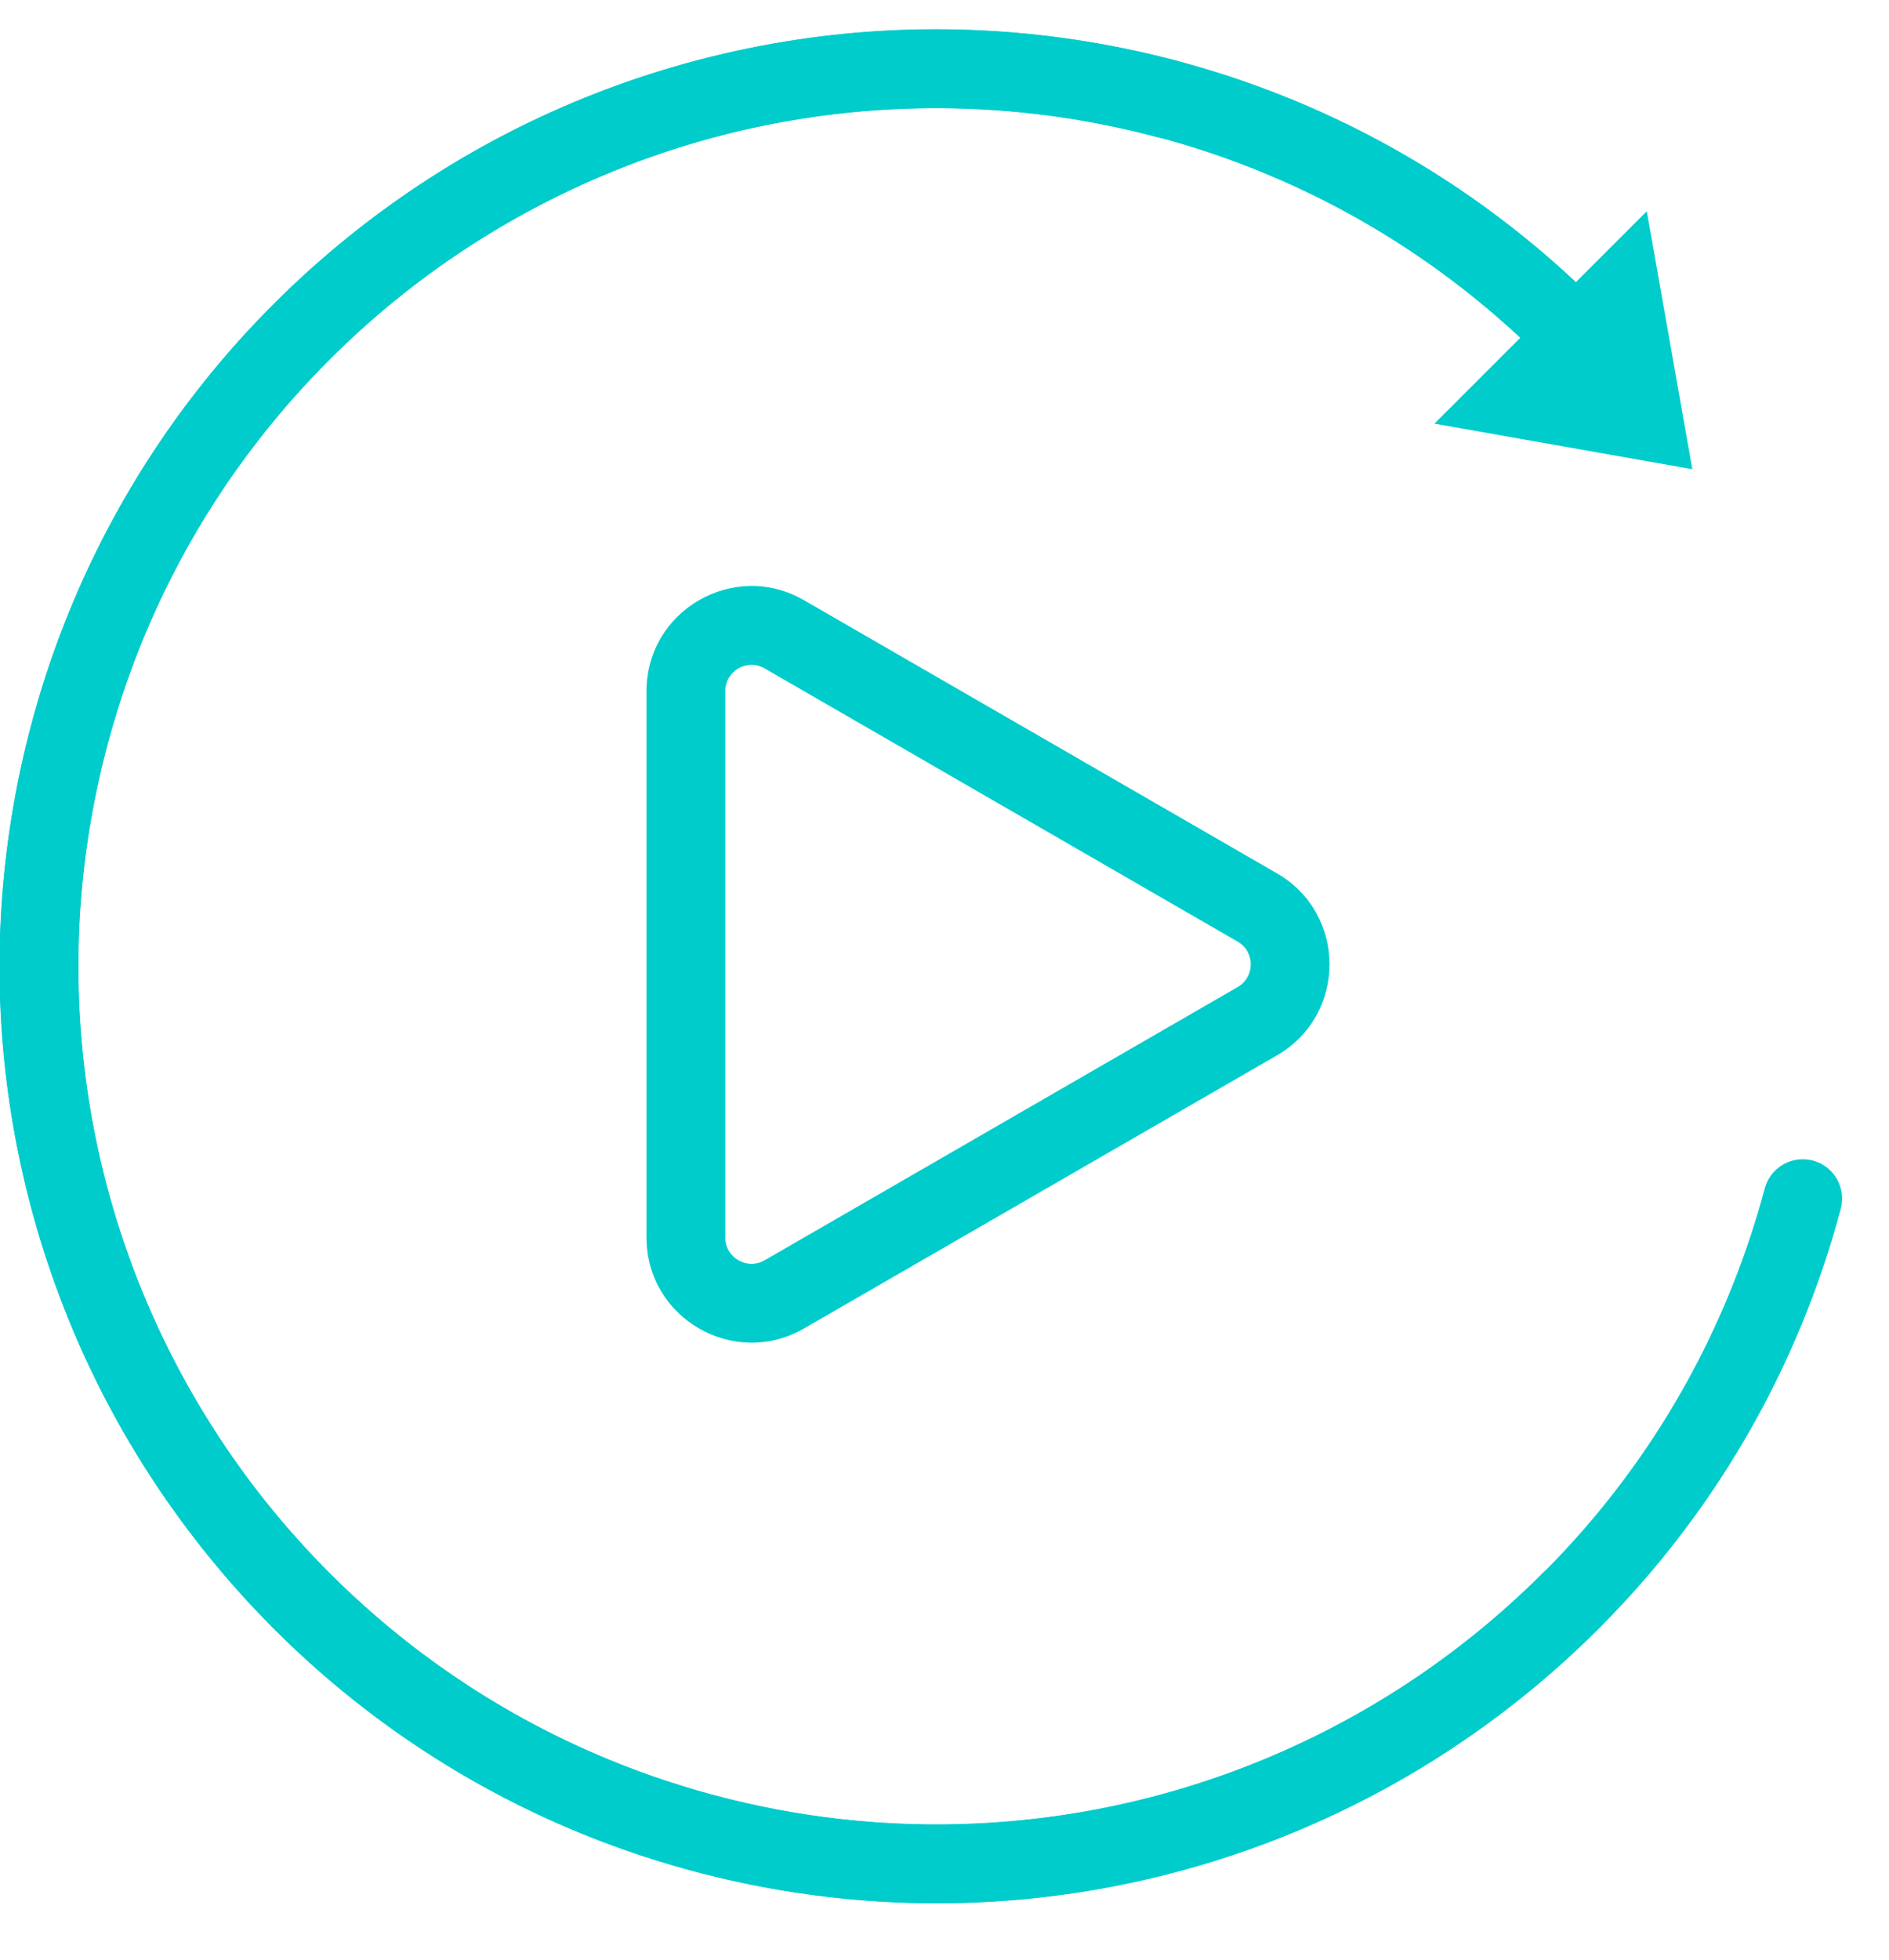 <svg width="27" height="28" viewBox="0 0 27 28" fill="none" xmlns="http://www.w3.org/2000/svg">
<path fill-rule="evenodd" clip-rule="evenodd" d="M10.929 18.007L17.69 14.103C17.94 13.959 17.94 13.598 17.69 13.454L10.929 9.55C10.679 9.406 10.367 9.586 10.367 9.875V17.682C10.367 17.971 10.679 18.151 10.929 18.007ZM18.253 15.078C19.253 14.5 19.253 13.057 18.253 12.479L11.492 8.576C10.492 7.998 9.241 8.72 9.241 9.875V17.682C9.241 18.837 10.492 19.558 11.492 18.981L18.253 15.078Z" fill="#00CCCC"/>
<path fill-rule="evenodd" clip-rule="evenodd" d="M22.051 5.137C17.263 0.349 9.5 0.349 4.712 5.137C-0.076 9.925 -0.076 17.688 4.712 22.476C8.144 25.908 13.106 26.881 17.406 25.39C19.102 24.803 20.695 23.831 22.051 22.476C22.271 22.256 22.627 22.256 22.846 22.476C23.066 22.695 23.066 23.052 22.846 23.271C21.368 24.75 19.628 25.811 17.775 26.453C13.083 28.079 7.665 27.02 3.916 23.271C-1.311 18.044 -1.311 9.569 3.916 4.341C9.144 -0.886 17.619 -0.886 22.846 4.341C23.066 4.561 23.066 4.917 22.846 5.137C22.627 5.356 22.271 5.356 22.051 5.137Z" fill="#00CCCC"/>
<path fill-rule="evenodd" clip-rule="evenodd" d="M16.555 1.964C10.014 0.211 3.291 4.093 1.539 10.633C-0.214 17.174 3.667 23.897 10.208 25.649C14.897 26.906 19.68 25.267 22.659 21.826C23.834 20.469 24.728 18.832 25.224 16.98C25.305 16.68 25.613 16.502 25.913 16.582C26.213 16.662 26.391 16.971 26.311 17.271C25.77 19.291 24.793 21.08 23.51 22.563C20.26 26.317 15.038 28.108 9.917 26.736C2.776 24.823 -1.461 17.483 0.452 10.342C2.365 3.201 9.705 -1.036 16.846 0.877C17.146 0.957 17.324 1.266 17.244 1.566C17.163 1.866 16.855 2.044 16.555 1.964Z" fill="#00CCCC"/>
<path d="M20.503 6.053L24.189 6.704L23.538 3.018L20.503 6.053Z" fill="#00CCCC"/>
</svg>
